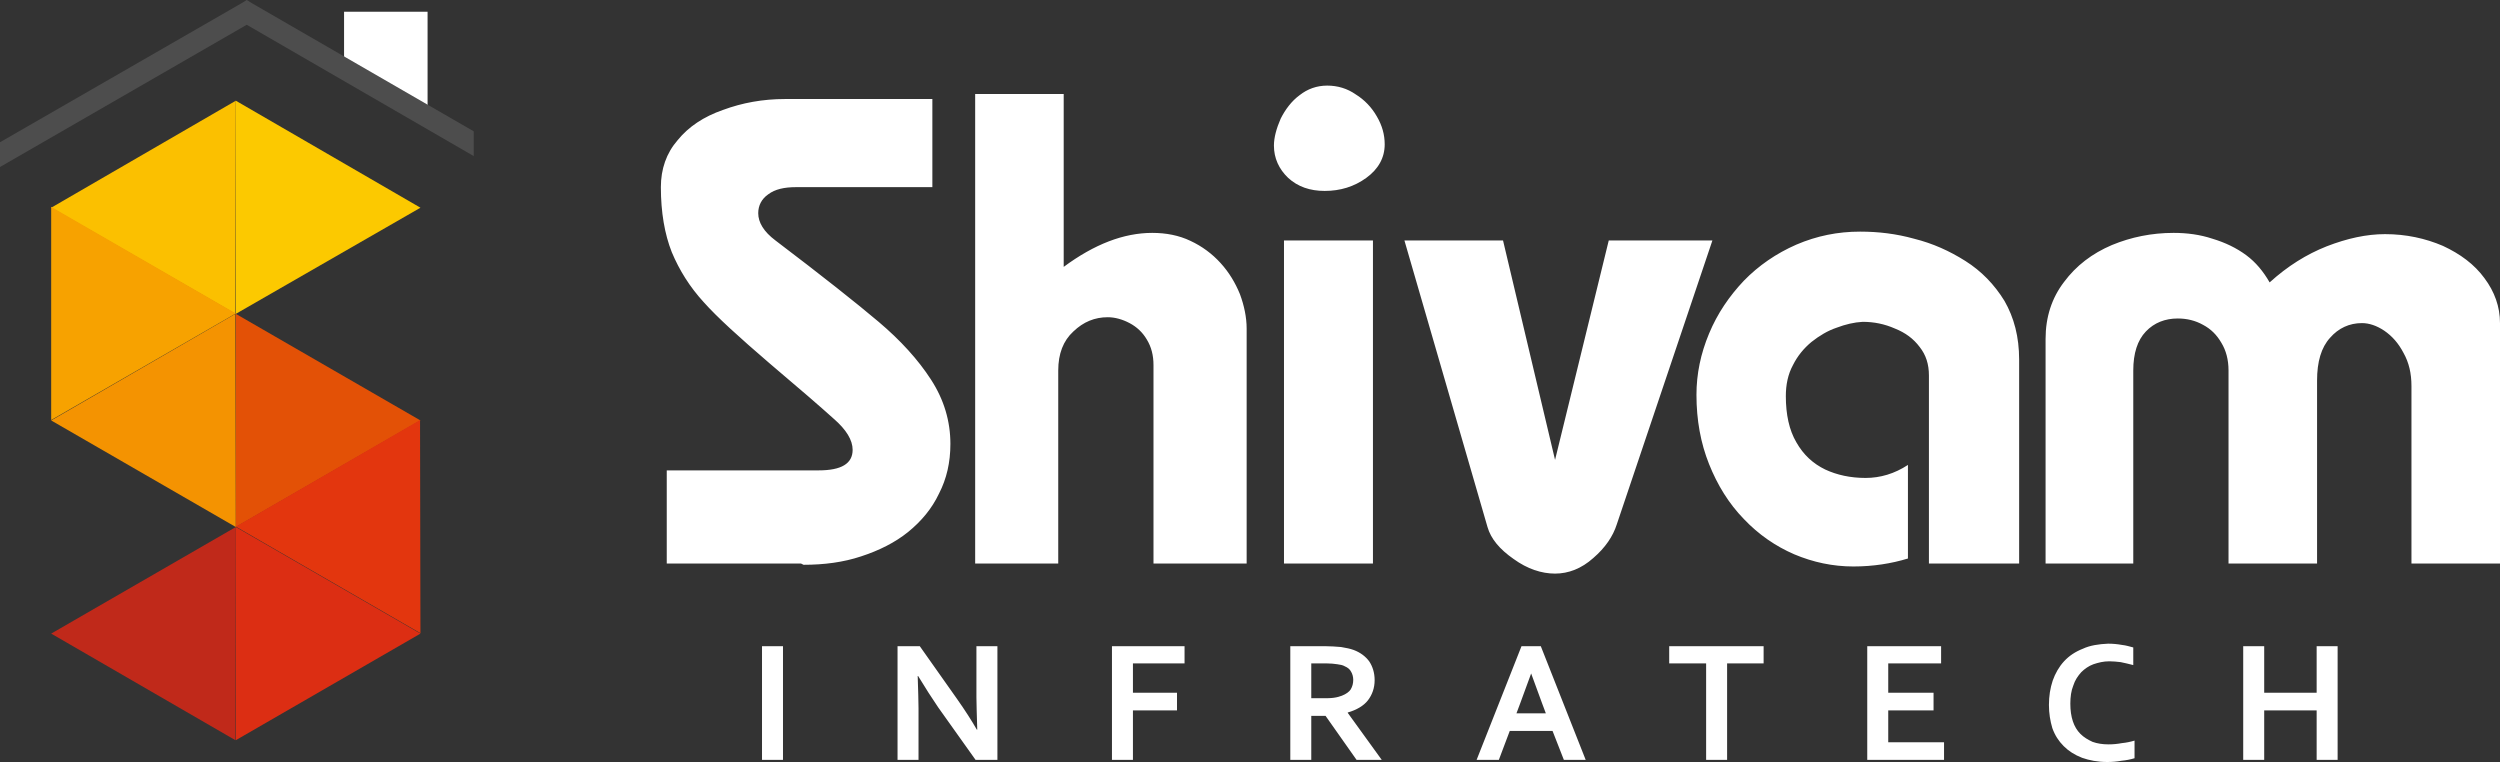 <svg width="200" height="61" viewBox="0 0 200 61" fill="none" xmlns="http://www.w3.org/2000/svg">
<rect x="0" y="0" width="200" height="61" fill="#333333" stroke="none"/>
<path d="M76.032 35.516C76.032 36.993 75.73 38.302 75.126 39.477C74.555 40.685 73.716 41.692 72.642 42.565C71.601 43.404 70.326 44.042 68.882 44.512C67.472 44.982 65.928 45.183 64.283 45.183L64.082 45.083H53.34V37.63H65.492C67.305 37.63 68.211 37.093 68.211 35.986C68.211 35.213 67.707 34.374 66.7 33.502C65.66 32.562 63.948 31.084 61.531 29.037C59.147 26.989 57.368 25.378 56.294 24.169C55.186 22.961 54.347 21.618 53.743 20.175C53.172 18.731 52.87 16.986 52.87 14.972C52.87 13.528 53.306 12.253 54.213 11.212C55.086 10.138 56.294 9.332 57.838 8.795C59.382 8.224 61.027 7.922 62.806 7.922H74.589V14.972H63.679C62.739 14.972 62.001 15.139 61.464 15.542C60.926 15.912 60.658 16.449 60.658 17.053C60.658 17.791 61.094 18.53 62.034 19.235C65.794 22.088 68.547 24.27 70.292 25.747C72.038 27.224 73.448 28.768 74.488 30.38C75.529 31.991 76.032 33.703 76.032 35.516ZM99.732 45.083H92.279V29.205C92.279 28.433 92.112 27.761 91.742 27.157C91.407 26.586 90.937 26.15 90.366 25.848C89.795 25.546 89.191 25.378 88.621 25.378C87.58 25.378 86.674 25.747 85.868 26.519C85.062 27.258 84.659 28.298 84.659 29.641V45.083H78.013V7.52H85.096V21.35C87.546 19.537 89.896 18.631 92.179 18.631C93.287 18.631 94.327 18.832 95.233 19.268C96.173 19.705 96.979 20.309 97.65 21.048C98.322 21.786 98.825 22.625 99.195 23.532C99.53 24.438 99.732 25.378 99.732 26.284V45.083ZM110.776 11.548C110.776 12.622 110.272 13.528 109.299 14.233C108.325 14.938 107.217 15.274 105.975 15.274C104.8 15.274 103.827 14.938 103.055 14.233C102.316 13.528 101.914 12.655 101.914 11.648C101.914 11.011 102.115 10.272 102.451 9.5C102.82 8.762 103.323 8.09 103.961 7.62C104.599 7.117 105.338 6.848 106.177 6.848C107.016 6.848 107.788 7.083 108.459 7.553C109.164 7.989 109.735 8.594 110.138 9.299C110.574 10.037 110.776 10.776 110.776 11.548ZM109.836 45.083H102.719V19.235H109.836V45.083ZM136.993 19.235L129.339 41.961C129.037 42.901 128.433 43.807 127.459 44.646C126.519 45.485 125.479 45.888 124.404 45.888C123.33 45.888 122.189 45.519 121.081 44.713C119.973 43.941 119.268 43.102 119 42.162L112.353 19.235H120.242L124.404 36.791L128.701 19.235H136.993ZM161.531 45.083H154.314V30.044C154.314 29.138 154.079 28.399 153.575 27.761C153.072 27.09 152.434 26.62 151.595 26.284C150.756 25.915 149.916 25.747 149.01 25.747C148.339 25.781 147.634 25.949 146.929 26.217C146.224 26.452 145.552 26.855 144.915 27.358C144.31 27.862 143.807 28.466 143.438 29.205C143.035 29.943 142.867 30.782 142.867 31.689C142.867 33.166 143.136 34.408 143.706 35.381C144.277 36.388 145.049 37.093 146.022 37.563C146.962 38 148.037 38.235 149.245 38.235C150.42 38.235 151.561 37.899 152.635 37.194V44.68C151.326 45.083 149.849 45.318 148.272 45.318C146.627 45.318 145.049 44.982 143.538 44.344C142.061 43.706 140.685 42.766 139.51 41.524C138.302 40.282 137.395 38.805 136.724 37.127C136.053 35.448 135.717 33.602 135.717 31.588C135.717 29.91 136.053 28.298 136.724 26.687C137.395 25.076 138.335 23.7 139.51 22.457C140.685 21.249 142.095 20.276 143.706 19.571C145.351 18.866 147.029 18.53 148.809 18.53C150.252 18.53 151.696 18.698 153.139 19.101C154.616 19.47 155.959 20.074 157.234 20.88C158.51 21.685 159.551 22.76 160.356 24.069C161.128 25.412 161.531 26.956 161.531 28.768V45.083ZM200 45.083H192.917V30.883C192.917 29.876 192.716 29.003 192.28 28.231C191.877 27.459 191.373 26.889 190.736 26.452C190.131 26.049 189.527 25.848 188.956 25.848C187.949 25.848 187.077 26.251 186.405 27.023C185.7 27.795 185.365 28.936 185.365 30.447V45.083H178.282V29.641C178.282 28.768 178.08 28.03 177.711 27.426C177.342 26.788 176.872 26.318 176.234 25.982C175.63 25.646 174.958 25.479 174.22 25.479C173.213 25.479 172.34 25.814 171.669 26.519C170.997 27.224 170.662 28.265 170.662 29.641V45.083H163.646V27.123C163.646 25.344 164.149 23.834 165.123 22.558C166.096 21.249 167.372 20.276 168.95 19.604C170.494 18.966 172.139 18.631 173.884 18.631C174.958 18.631 175.999 18.765 177.006 19.101C178.013 19.403 178.919 19.839 179.692 20.41C180.464 20.98 181.068 21.719 181.571 22.592C183.015 21.283 184.525 20.343 186.137 19.705C187.782 19.067 189.326 18.731 190.803 18.731C192.481 18.731 194.025 19.067 195.435 19.671C196.811 20.309 197.953 21.148 198.758 22.256C199.564 23.33 200 24.539 200 25.848V45.083Z" fill="white"/>
<path d="M60.961 60.792V51.695H62.639V60.792H60.961ZM76.57 55.925C77.208 56.831 77.745 57.67 78.148 58.375H78.181C78.148 57.2 78.114 56.361 78.114 55.79V51.695H79.793V60.792H78.047L75.06 56.596C74.556 55.858 74.019 55.018 73.448 54.078H73.415C73.448 55.186 73.482 56.059 73.482 56.663V60.792H71.803V51.695H73.583L76.57 55.925ZM90.635 60.792H88.957V51.695H94.764V53.071H90.635V55.421H94.16V56.831H90.635V60.792ZM109.971 54.414C109.971 55.052 109.769 55.589 109.434 56.025C109.098 56.462 108.527 56.797 107.822 56.999V57.032L110.541 60.792H108.527L106.043 57.267H104.902V60.792H103.224V51.695H106.01C106.446 51.695 106.883 51.729 107.285 51.762C107.688 51.829 108.024 51.897 108.292 51.997C108.829 52.199 109.232 52.501 109.534 52.904C109.803 53.306 109.971 53.81 109.971 54.414ZM105.741 55.858C106.11 55.858 106.446 55.858 106.681 55.824C106.95 55.79 107.185 55.723 107.352 55.656C107.688 55.522 107.923 55.354 108.057 55.153C108.192 54.918 108.259 54.683 108.259 54.38C108.259 54.146 108.192 53.911 108.091 53.743C107.99 53.541 107.822 53.407 107.587 53.306C107.42 53.206 107.218 53.172 106.983 53.139C106.748 53.105 106.446 53.071 106.11 53.071H104.902V55.858H105.741ZM124.204 58.476H120.78L119.907 60.792H118.128L121.72 51.695H123.264L126.856 60.792H125.11L124.204 58.476ZM122.492 53.877C122.156 54.817 121.854 55.623 121.619 56.26L121.317 57.066H123.667L123.365 56.26C123.13 55.623 122.828 54.817 122.492 53.877ZM138.168 60.792H136.49V53.071H133.536V51.695H141.089V53.071H138.168V60.792ZM151.059 59.382H155.523V60.792H149.38V51.695H155.288V53.071H151.059V55.421H154.684V56.831H151.059V59.382ZM168.749 52.904C168.279 52.904 167.876 53.004 167.473 53.139C167.104 53.273 166.769 53.508 166.5 53.776C166.231 54.078 165.996 54.414 165.862 54.85C165.694 55.253 165.627 55.757 165.627 56.294C165.627 56.831 165.694 57.301 165.829 57.704C165.963 58.107 166.164 58.442 166.433 58.711C166.701 58.979 167.037 59.181 167.406 59.349C167.776 59.483 168.212 59.55 168.682 59.55C169.051 59.55 169.387 59.517 169.756 59.449C170.092 59.416 170.428 59.349 170.763 59.248V60.658C170.428 60.758 170.092 60.826 169.723 60.859C169.353 60.926 168.984 60.96 168.581 60.96C167.809 60.96 167.138 60.826 166.567 60.624C165.963 60.389 165.493 60.087 165.09 59.684C164.687 59.282 164.385 58.812 164.184 58.241C164.016 57.67 163.915 57.066 163.915 56.395C163.915 55.69 164.016 55.052 164.217 54.448C164.419 53.877 164.721 53.34 165.124 52.904C165.527 52.467 166.03 52.132 166.634 51.897C167.205 51.628 167.91 51.527 168.648 51.494C169.018 51.494 169.387 51.527 169.756 51.594C170.092 51.628 170.394 51.729 170.662 51.796V53.206C170.293 53.105 169.958 53.038 169.655 52.971C169.353 52.937 169.051 52.904 168.749 52.904ZM181.136 55.421H185.332V51.695H187.01V60.792H185.332V56.831H181.136V60.792H179.457V51.695H181.136V55.421Z" fill="white"/>
<path fill-rule="evenodd" clip-rule="evenodd" d="M27.525 0.94H34.206V8.963C31.99 7.755 29.741 6.546 27.525 5.338V0.94Z" fill="white"/>
<path fill-rule="evenodd" clip-rule="evenodd" d="M18.866 8.057L33.636 16.617L18.866 25.109V8.057Z" fill="#FCC900"/>
<path fill-rule="evenodd" clip-rule="evenodd" d="M18.865 8.057L4.095 16.617L18.831 25.109L18.865 8.057Z" fill="#FBC000"/>
<path fill-rule="evenodd" clip-rule="evenodd" d="M18.865 42.162L4.095 33.636L18.831 25.109L18.865 42.162Z" fill="#F49301"/>
<path fill-rule="evenodd" clip-rule="evenodd" d="M18.865 42.162L4.095 50.688L18.831 59.215L18.865 42.162Z" fill="#C0291A"/>
<path fill-rule="evenodd" clip-rule="evenodd" d="M18.866 42.162L33.636 33.636L18.866 25.109V42.162Z" fill="#E35106"/>
<path fill-rule="evenodd" clip-rule="evenodd" d="M18.866 42.162L33.636 50.688L18.866 59.215V42.162Z" fill="#DC2E13"/>
<path fill-rule="evenodd" clip-rule="evenodd" d="M4.095 33.602L18.865 25.076L4.095 16.549V33.602Z" fill="#F7A200"/>
<path fill-rule="evenodd" clip-rule="evenodd" d="M33.636 50.655L18.866 42.129L33.603 33.602L33.636 50.655Z" fill="#E3360E"/>
<path d="M0 11.38L19.302 0.269L19.738 0L20.175 0.269L37.899 10.507V12.487L19.738 1.981L0 13.36V11.38Z" fill="#4D4D4D"/>
</svg>
